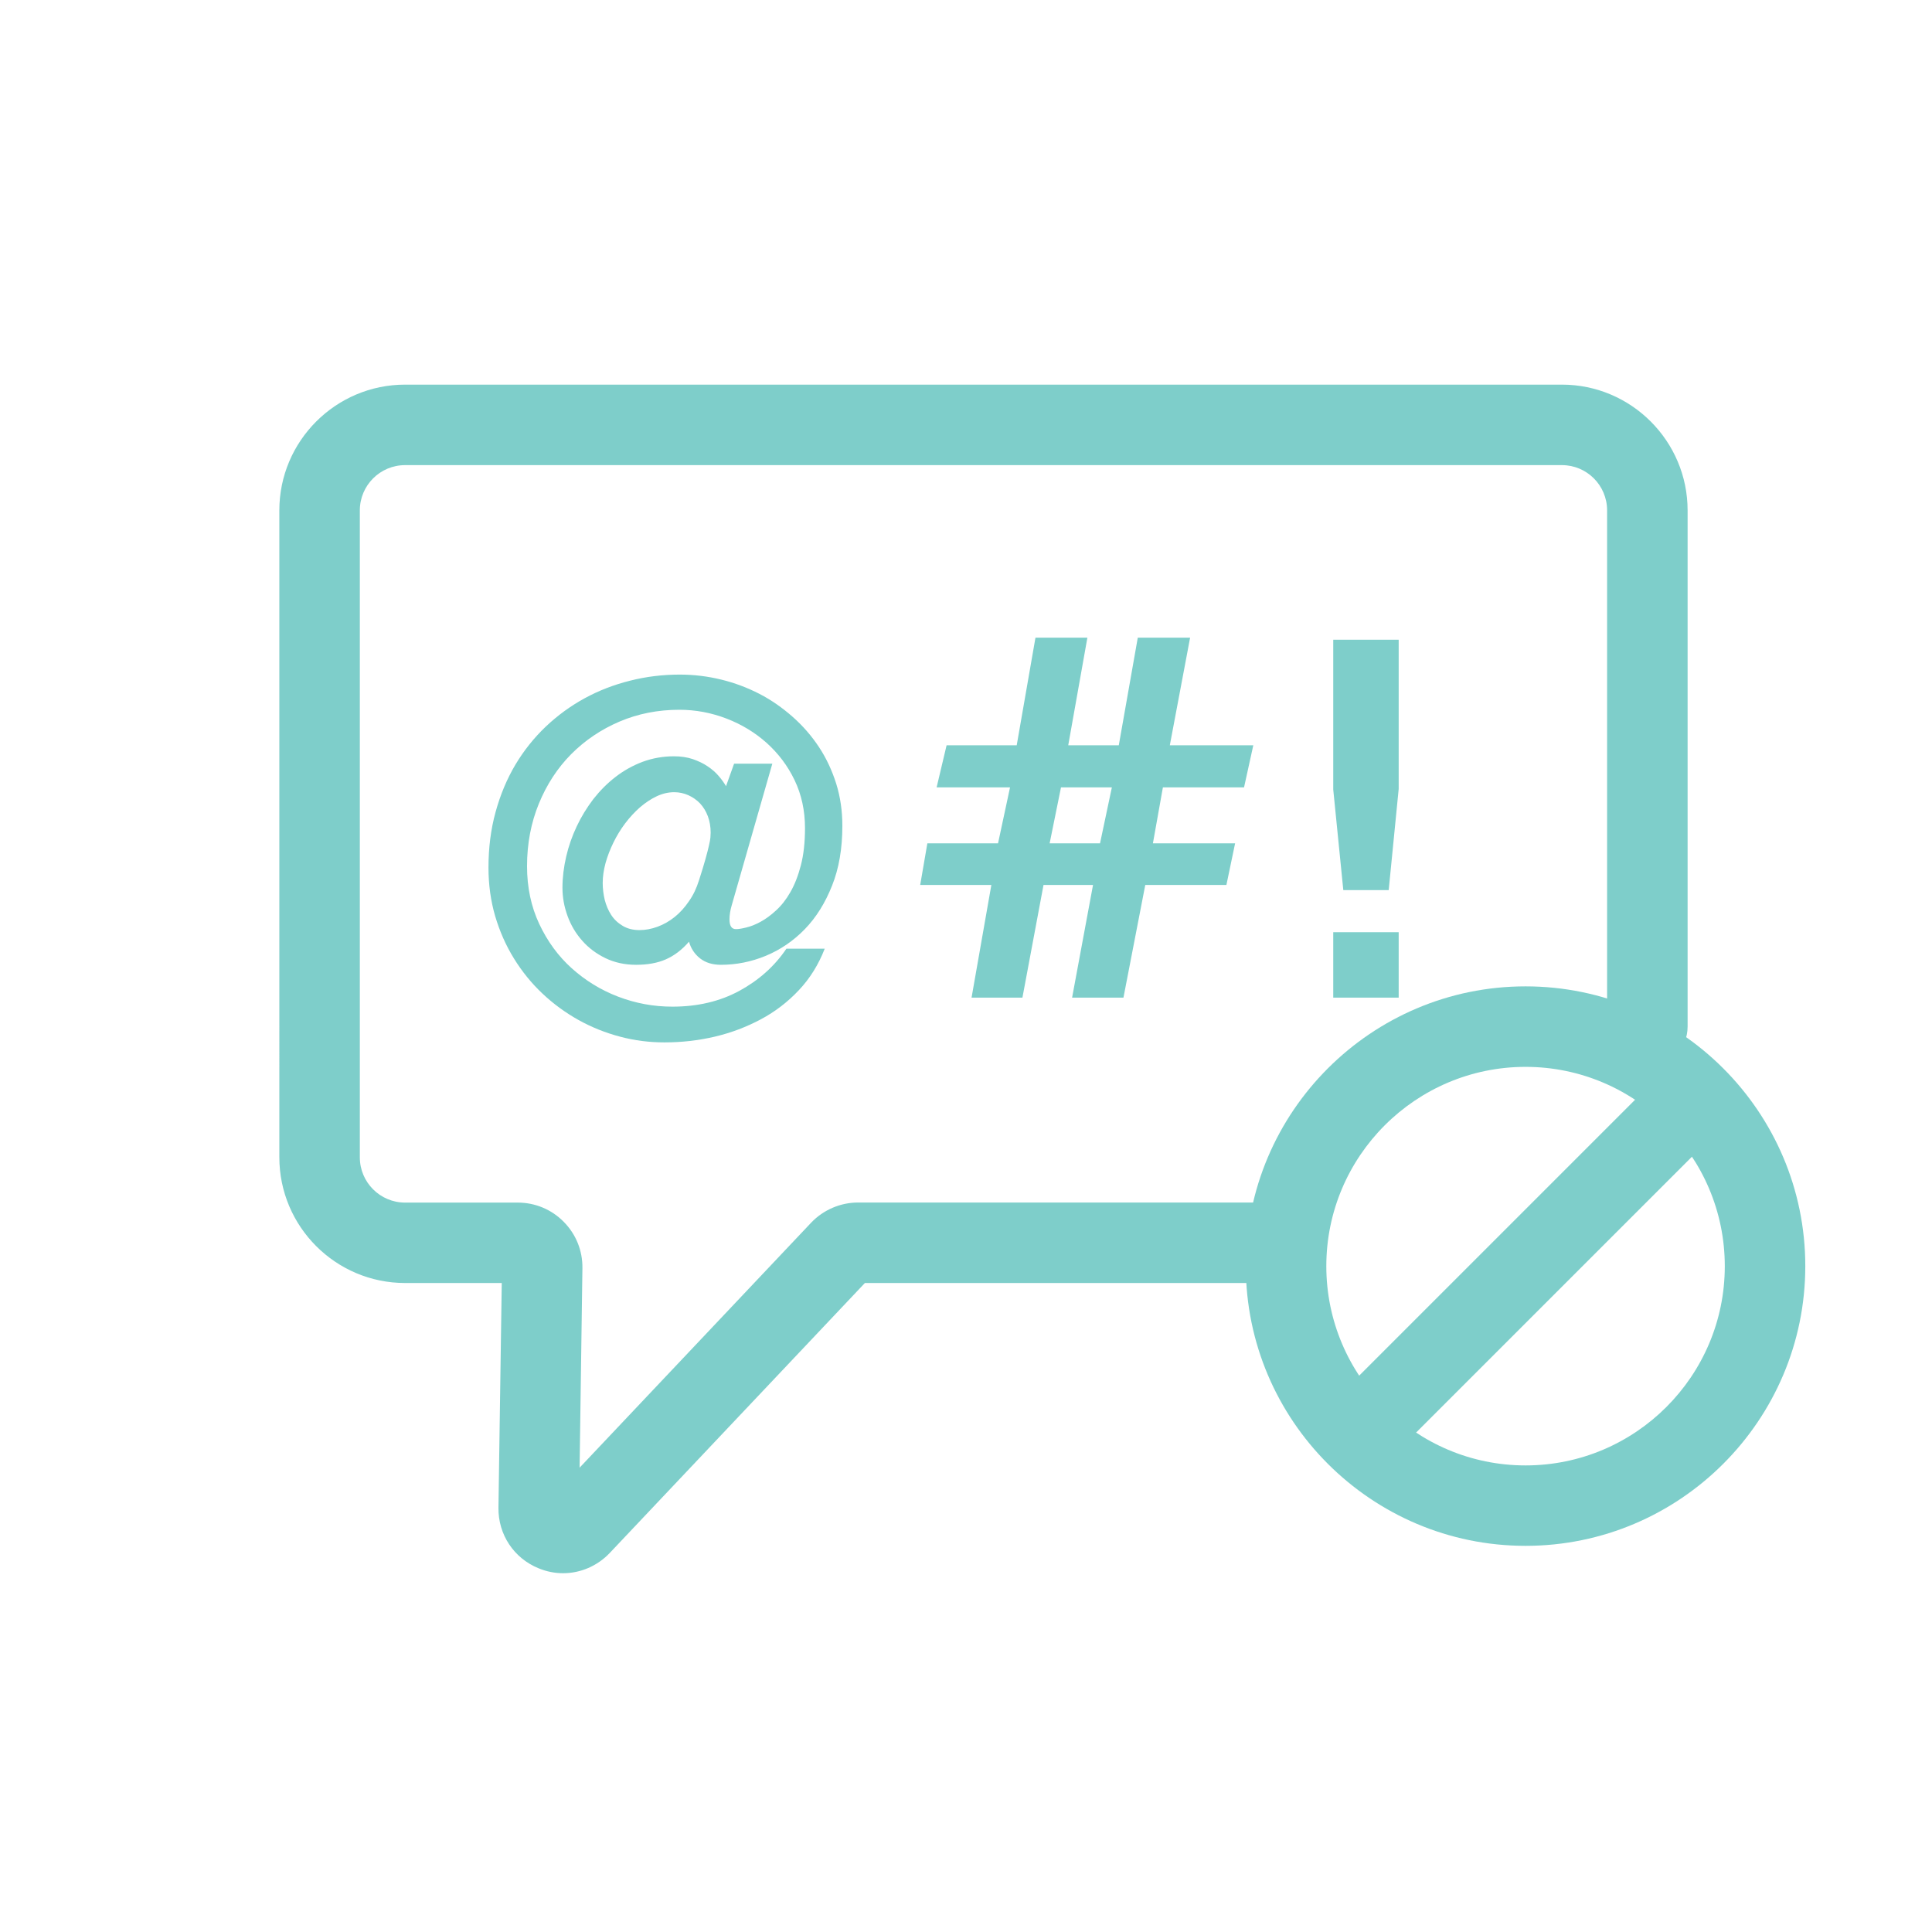 <?xml version="1.0" encoding="iso-8859-1"?>
<!-- Generator: Adobe Illustrator 24.2.0, SVG Export Plug-In . SVG Version: 6.00 Build 0)  -->
<svg version="1.1" xmlns="http://www.w3.org/2000/svg" xmlns:xlink="http://www.w3.org/1999/xlink" x="0px" y="0px"
	 viewBox="0 0 24 24" style="enable-background:new 0 0 24 24;" xml:space="preserve">
<g id="No_hassle">
	<g>
		<path style="fill:#7ECECA;" d="M6.995,19.543c-0.102,0-0.205-0.02-0.304-0.061c-0.308-0.125-0.503-0.42-0.499-0.752l0.041-2.792
			H5.032c-0.861,0-1.562-0.7-1.562-1.562V6.34c0-0.861,0.701-1.562,1.562-1.562h14.371c0.86,0,1.561,0.701,1.561,1.562v6.414
			c0,0.276-0.224,0.5-0.5,0.5s-0.5-0.225-0.5-0.5V6.34c0-0.31-0.251-0.562-0.561-0.562H5.032c-0.31,0-0.562,0.252-0.562,0.562v8.037
			c0,0.31,0.252,0.562,0.562,0.562h1.399c0.217,0,0.421,0.085,0.573,0.24c0.152,0.154,0.234,0.358,0.231,0.575L7.2,18.232
			l2.876-3.043c0.152-0.16,0.365-0.251,0.584-0.251h5.231c0.276,0,0.5,0.224,0.5,0.5s-0.224,0.5-0.5,0.5h-5.147l-3.17,3.354
			C7.419,19.455,7.209,19.543,6.995,19.543z"/>
	</g>
	<g>
		<g>
			<path style="fill:#7ECECA;" d="M9.119,9.487h0.475l-0.504,1.758c-0.019,0.064-0.028,0.123-0.028,0.175
				c0,0.081,0.026,0.122,0.08,0.122c0.029,0,0.072-0.006,0.127-0.02c0.056-0.013,0.114-0.036,0.177-0.07
				c0.063-0.034,0.128-0.081,0.193-0.141c0.066-0.06,0.126-0.135,0.179-0.228c0.053-0.092,0.097-0.204,0.131-0.335
				s0.051-0.284,0.051-0.461c0-0.217-0.043-0.415-0.129-0.595S9.668,9.359,9.524,9.229c-0.146-0.13-0.312-0.231-0.5-0.303
				C8.836,8.854,8.641,8.817,8.439,8.817c-0.266,0-0.514,0.049-0.744,0.147c-0.229,0.098-0.429,0.233-0.6,0.405
				c-0.17,0.172-0.304,0.377-0.401,0.614s-0.147,0.496-0.147,0.777c0,0.264,0.051,0.503,0.152,0.718
				c0.101,0.215,0.235,0.399,0.403,0.55s0.36,0.27,0.577,0.353c0.218,0.083,0.441,0.124,0.674,0.124
				c0.312,0,0.589-0.065,0.831-0.196c0.241-0.131,0.437-0.305,0.585-0.524h0.476c-0.077,0.198-0.184,0.37-0.321,0.515
				c-0.137,0.146-0.294,0.267-0.472,0.362s-0.369,0.168-0.574,0.216s-0.413,0.071-0.624,0.071c-0.187,0-0.371-0.023-0.551-0.071
				c-0.182-0.048-0.354-0.117-0.516-0.207c-0.163-0.091-0.312-0.2-0.449-0.329c-0.136-0.128-0.254-0.274-0.354-0.436
				s-0.177-0.337-0.233-0.526c-0.055-0.189-0.083-0.39-0.083-0.603c0-0.245,0.029-0.475,0.088-0.689
				C6.215,9.873,6.297,9.677,6.402,9.5C6.507,9.324,6.633,9.166,6.78,9.026C6.927,8.887,7.087,8.77,7.263,8.674
				s0.363-0.168,0.563-0.218C8.026,8.405,8.233,8.38,8.445,8.38c0.175,0,0.346,0.021,0.514,0.062
				c0.168,0.041,0.327,0.101,0.476,0.178S9.72,8.793,9.847,8.905s0.235,0.237,0.327,0.376s0.162,0.291,0.214,0.455
				c0.051,0.164,0.076,0.338,0.076,0.523c0,0.281-0.042,0.529-0.128,0.743c-0.085,0.215-0.198,0.396-0.339,0.541
				c-0.142,0.146-0.303,0.255-0.483,0.33c-0.181,0.075-0.367,0.112-0.559,0.112c-0.104,0-0.19-0.026-0.259-0.08
				c-0.067-0.053-0.113-0.122-0.137-0.207c-0.089,0.103-0.186,0.175-0.289,0.22c-0.103,0.045-0.226,0.067-0.368,0.067
				c-0.141,0-0.268-0.028-0.382-0.083c-0.113-0.055-0.209-0.127-0.288-0.217c-0.079-0.089-0.14-0.191-0.182-0.307
				c-0.042-0.115-0.063-0.231-0.063-0.351c0-0.125,0.016-0.254,0.046-0.385c0.03-0.13,0.074-0.256,0.131-0.376
				c0.056-0.12,0.126-0.233,0.207-0.34C7.454,9.821,7.545,9.729,7.648,9.65c0.102-0.079,0.214-0.141,0.336-0.187
				c0.123-0.045,0.252-0.068,0.388-0.068c0.088,0,0.166,0.012,0.234,0.035C8.675,9.454,8.737,9.483,8.791,9.52
				c0.054,0.036,0.1,0.076,0.137,0.12c0.037,0.043,0.067,0.085,0.091,0.126L9.119,9.487z M8.684,10.933
				c0.034-0.106,0.061-0.194,0.08-0.263c0.02-0.069,0.033-0.125,0.043-0.167s0.016-0.076,0.018-0.099s0.003-0.043,0.003-0.061
				c0-0.074-0.012-0.143-0.035-0.204S8.737,10.024,8.696,9.98C8.654,9.937,8.606,9.903,8.55,9.878
				C8.496,9.854,8.437,9.841,8.375,9.841c-0.073,0-0.146,0.017-0.218,0.051s-0.141,0.08-0.207,0.137
				c-0.065,0.057-0.127,0.124-0.184,0.199c-0.057,0.076-0.105,0.155-0.146,0.239s-0.074,0.169-0.098,0.255
				c-0.023,0.086-0.035,0.168-0.035,0.247c0,0.07,0.009,0.14,0.025,0.209c0.018,0.069,0.044,0.131,0.08,0.187
				c0.036,0.056,0.084,0.101,0.143,0.136c0.058,0.035,0.128,0.053,0.209,0.053c0.074,0,0.148-0.014,0.225-0.042
				c0.075-0.028,0.146-0.068,0.212-0.121c0.066-0.053,0.125-0.118,0.177-0.195C8.611,11.121,8.653,11.033,8.684,10.933z"/>
		</g>
		<g>
			<path style="fill:#7ECECA;" d="M13.578,10.993h-0.615l-0.262,1.4h-0.632l0.246-1.4h-0.884l0.089-0.517h0.878l0.149-0.695h-0.912
				l0.124-0.523h0.871l0.233-1.337h0.645L13.27,9.258h0.628l0.236-1.337h0.65l-0.252,1.337h1.037l-0.115,0.523h-1.008l-0.124,0.695
				h1.021l-0.108,0.517h-1.008l-0.271,1.4h-0.638L13.578,10.993z M13.812,9.781H13.18l-0.141,0.695h0.626L13.812,9.781z"/>
		</g>
		<g>
			<path style="fill:#7ECECA;" d="M17.375,7.947V9.8l-0.124,1.257h-0.564l-0.125-1.25v-1.86H17.375z M17.375,11.58v0.813h-0.813
				V11.58H17.375z"/>
		</g>
	</g>
	<g>
		<path style="fill:#7ECECA;" d="M18.951,19.203c-1.916,0-3.475-1.559-3.475-3.475s1.559-3.475,3.475-3.475s3.475,1.559,3.475,3.475
			S20.867,19.203,18.951,19.203z M18.951,13.253c-1.364,0-2.475,1.11-2.475,2.476c0,1.364,1.11,2.475,2.475,2.475
			s2.475-1.11,2.475-2.475C21.426,14.363,20.315,13.253,18.951,13.253z"/>
	</g>
	<g>
		<path style="fill:#7ECECA;" d="M17.243,17.937c-0.128,0-0.256-0.049-0.354-0.146c-0.195-0.195-0.195-0.512,0-0.707l3.464-3.464
			c0.195-0.195,0.512-0.195,0.707,0s0.195,0.512,0,0.707l-3.464,3.464C17.499,17.888,17.371,17.937,17.243,17.937z"/>
	</g>
</g>
<g id="Layer_1">
</g>
</svg>
